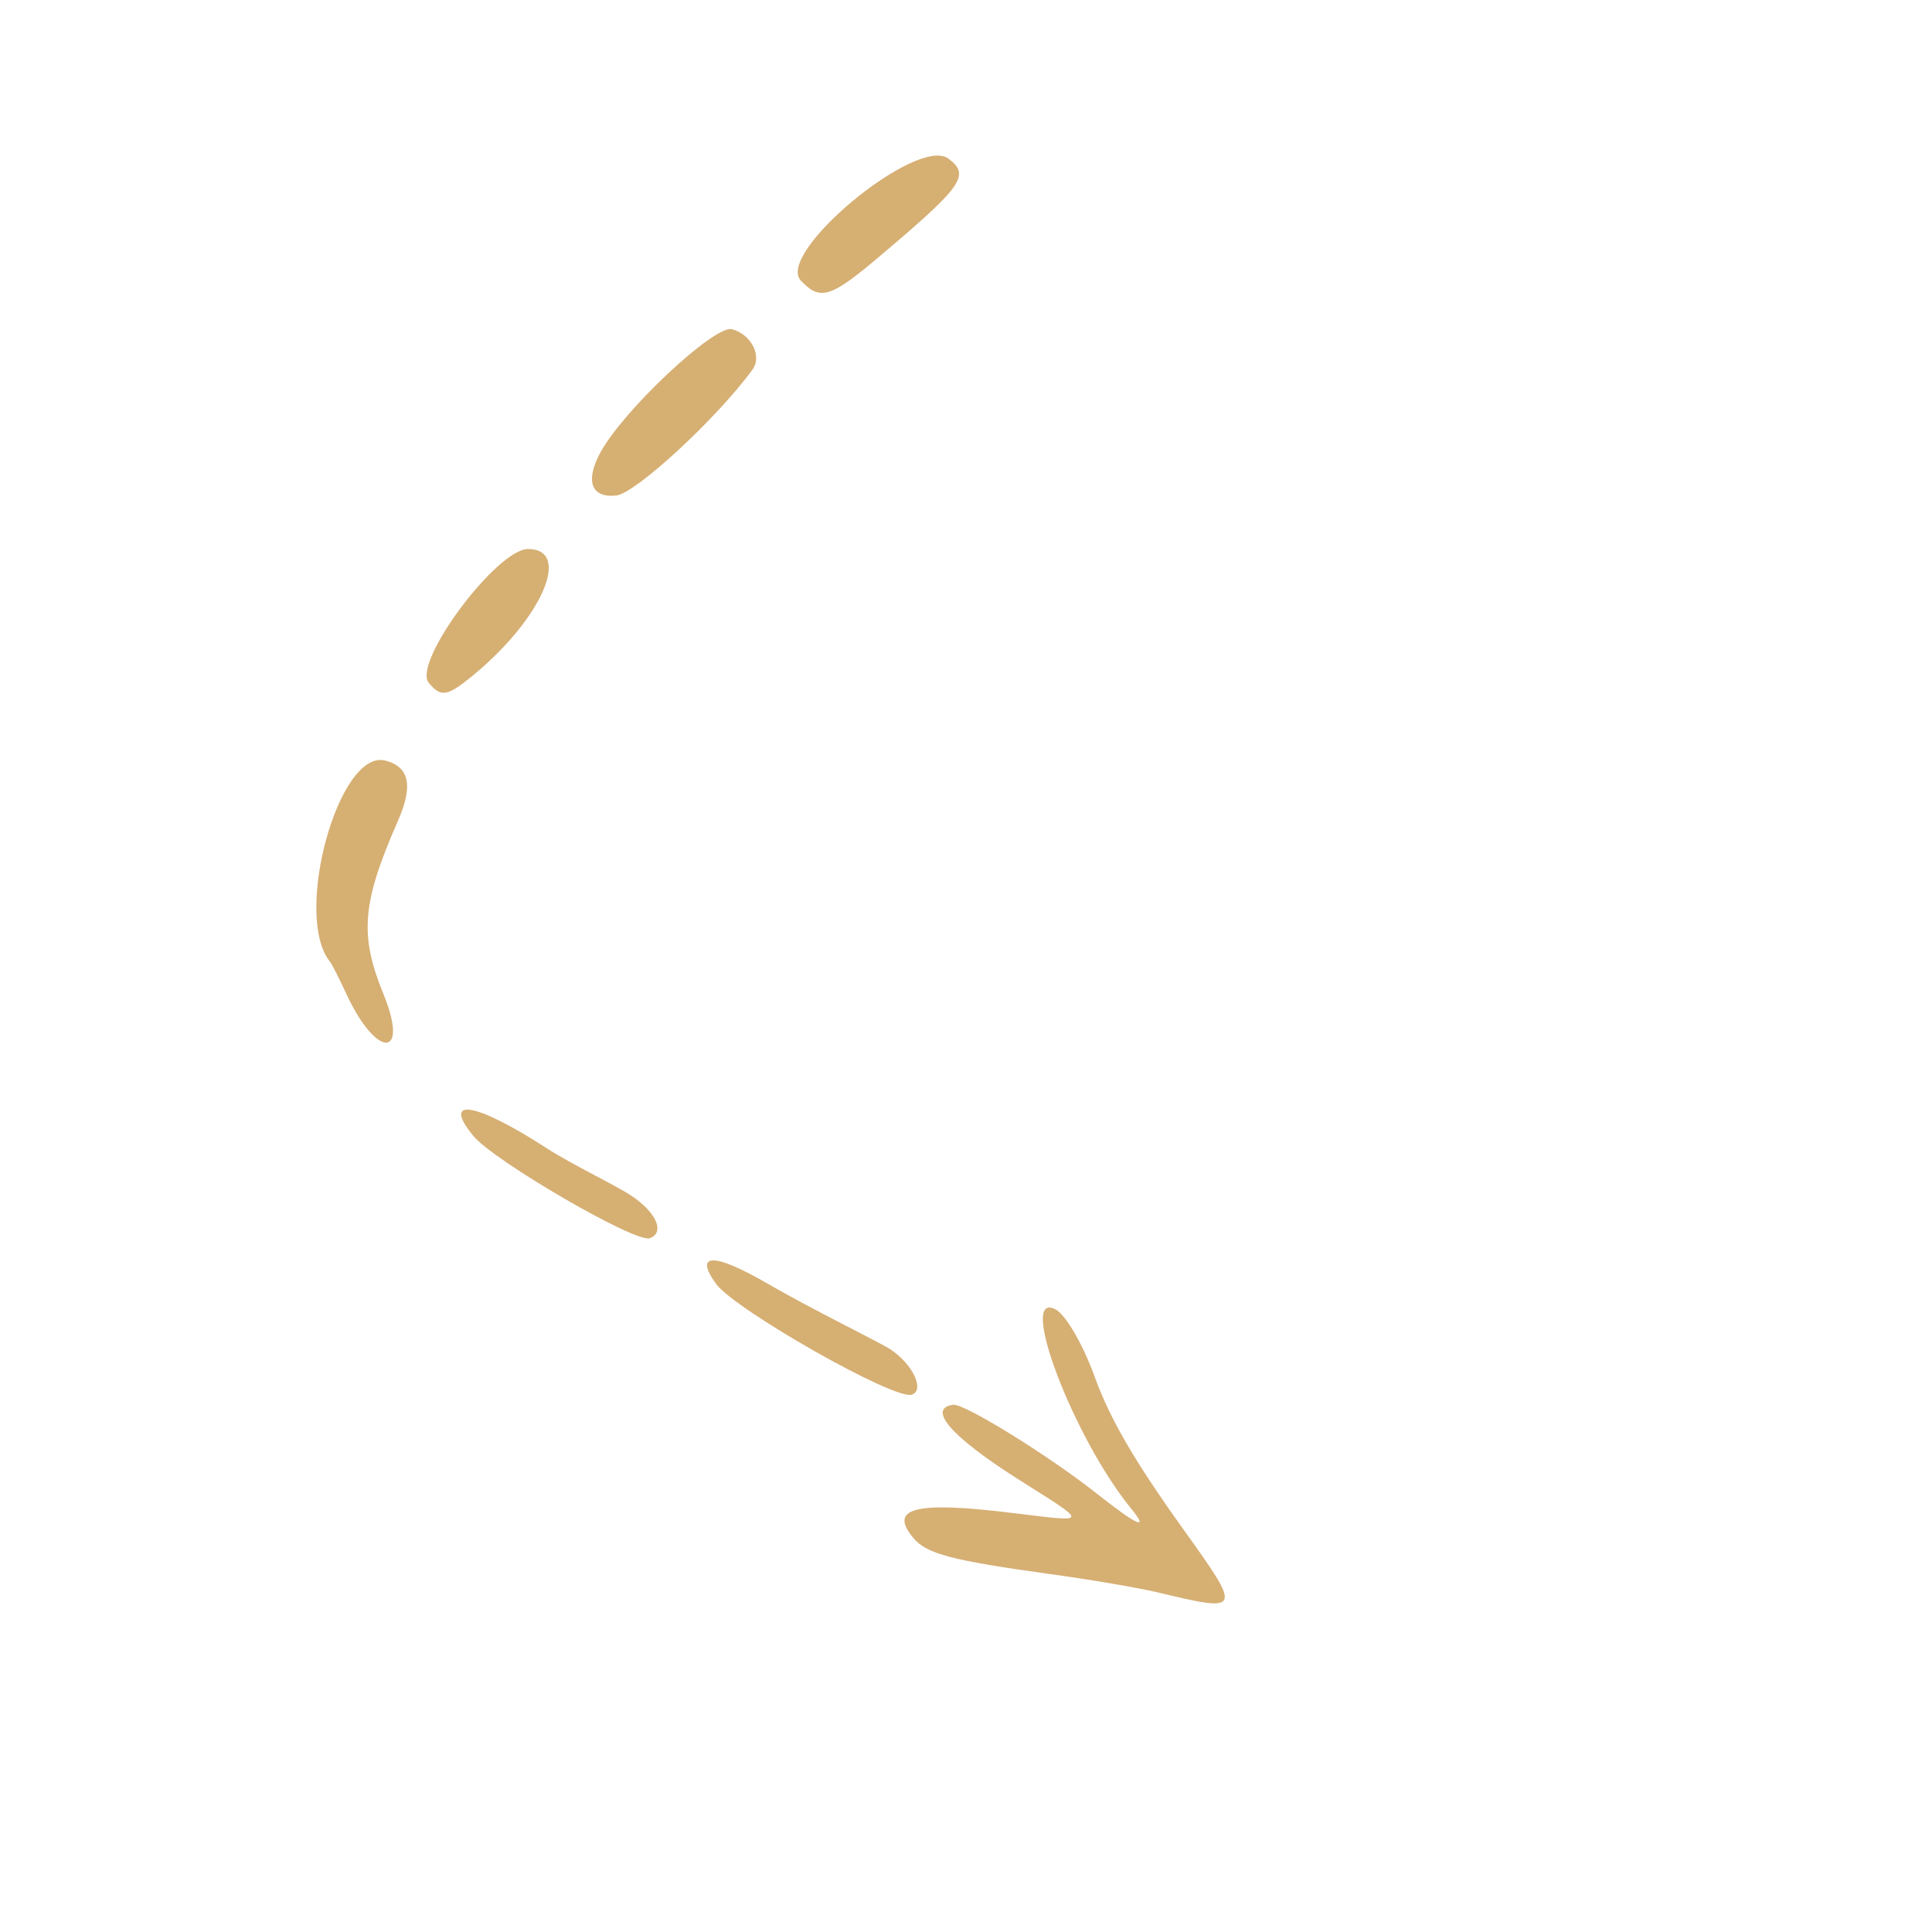 <svg width="75" height="75" viewBox="0 0 75 75" fill="none" xmlns="http://www.w3.org/2000/svg">
<g clip-path="url(#clip0_89_122)">
<path fill-rule="evenodd" clip-rule="evenodd" d="M36.807 6.152C35.577 5.272 30.073 9.843 31.093 10.897C31.847 11.696 32.259 11.555 34.207 9.899C37.373 7.224 37.684 6.792 36.807 6.152ZM28.413 12.78C27.74 12.604 24.176 15.939 23.297 17.585C22.707 18.679 22.956 19.341 23.925 19.235C24.677 19.15 27.798 16.276 29.211 14.35C29.596 13.818 29.159 12.975 28.413 12.78ZM20.504 21.312C19.287 21.307 15.998 25.716 16.644 26.505C17.117 27.082 17.37 27.032 18.341 26.236C21.031 24.03 22.216 21.326 20.504 21.312ZM40.971 50.827C39.481 50.061 41.677 55.839 43.916 58.569C44.62 59.429 44.165 59.231 42.621 58.017C40.759 56.532 37.431 54.478 37.006 54.532C35.968 54.674 36.93 55.775 39.5 57.407C42.305 59.182 42.313 59.096 39.362 58.741C35.528 58.263 34.478 58.534 35.455 59.701C35.966 60.325 36.955 60.577 40.774 61.107C42.338 61.32 44.183 61.638 44.91 61.809C48.219 62.6 48.242 62.581 45.931 59.358C44.039 56.716 43.086 55.077 42.498 53.453C42.055 52.221 41.372 51.03 40.971 50.827ZM34.55 52.372C34.062 52.063 31.529 50.834 29.813 49.84C27.72 48.623 26.922 48.628 27.797 49.839C28.511 50.828 34.715 54.363 35.394 54.141C35.917 53.968 35.423 52.936 34.55 52.372ZM14.954 29.525C13.145 29.06 11.358 35.564 12.816 37.341C12.883 37.424 13.174 37.993 13.45 38.593C14.621 41.117 15.916 41.098 14.876 38.565C13.951 36.292 14.048 35.051 15.454 31.852C16.046 30.499 15.891 29.761 14.954 29.525ZM24.676 46.533C24.103 46.097 22.286 45.264 21.2 44.56C18.449 42.78 17.122 42.569 18.377 44.099C19.168 45.065 24.702 48.282 25.229 48.067C25.778 47.853 25.531 47.17 24.676 46.533Z" fill="#D6AF73"/>
</g>
<defs>
<clipPath id="clip0_89_122">
<rect width="53.274" height="52.94" fill="white" transform="translate(40.936) rotate(50.647)"/>
</clipPath>
</defs>
</svg>
